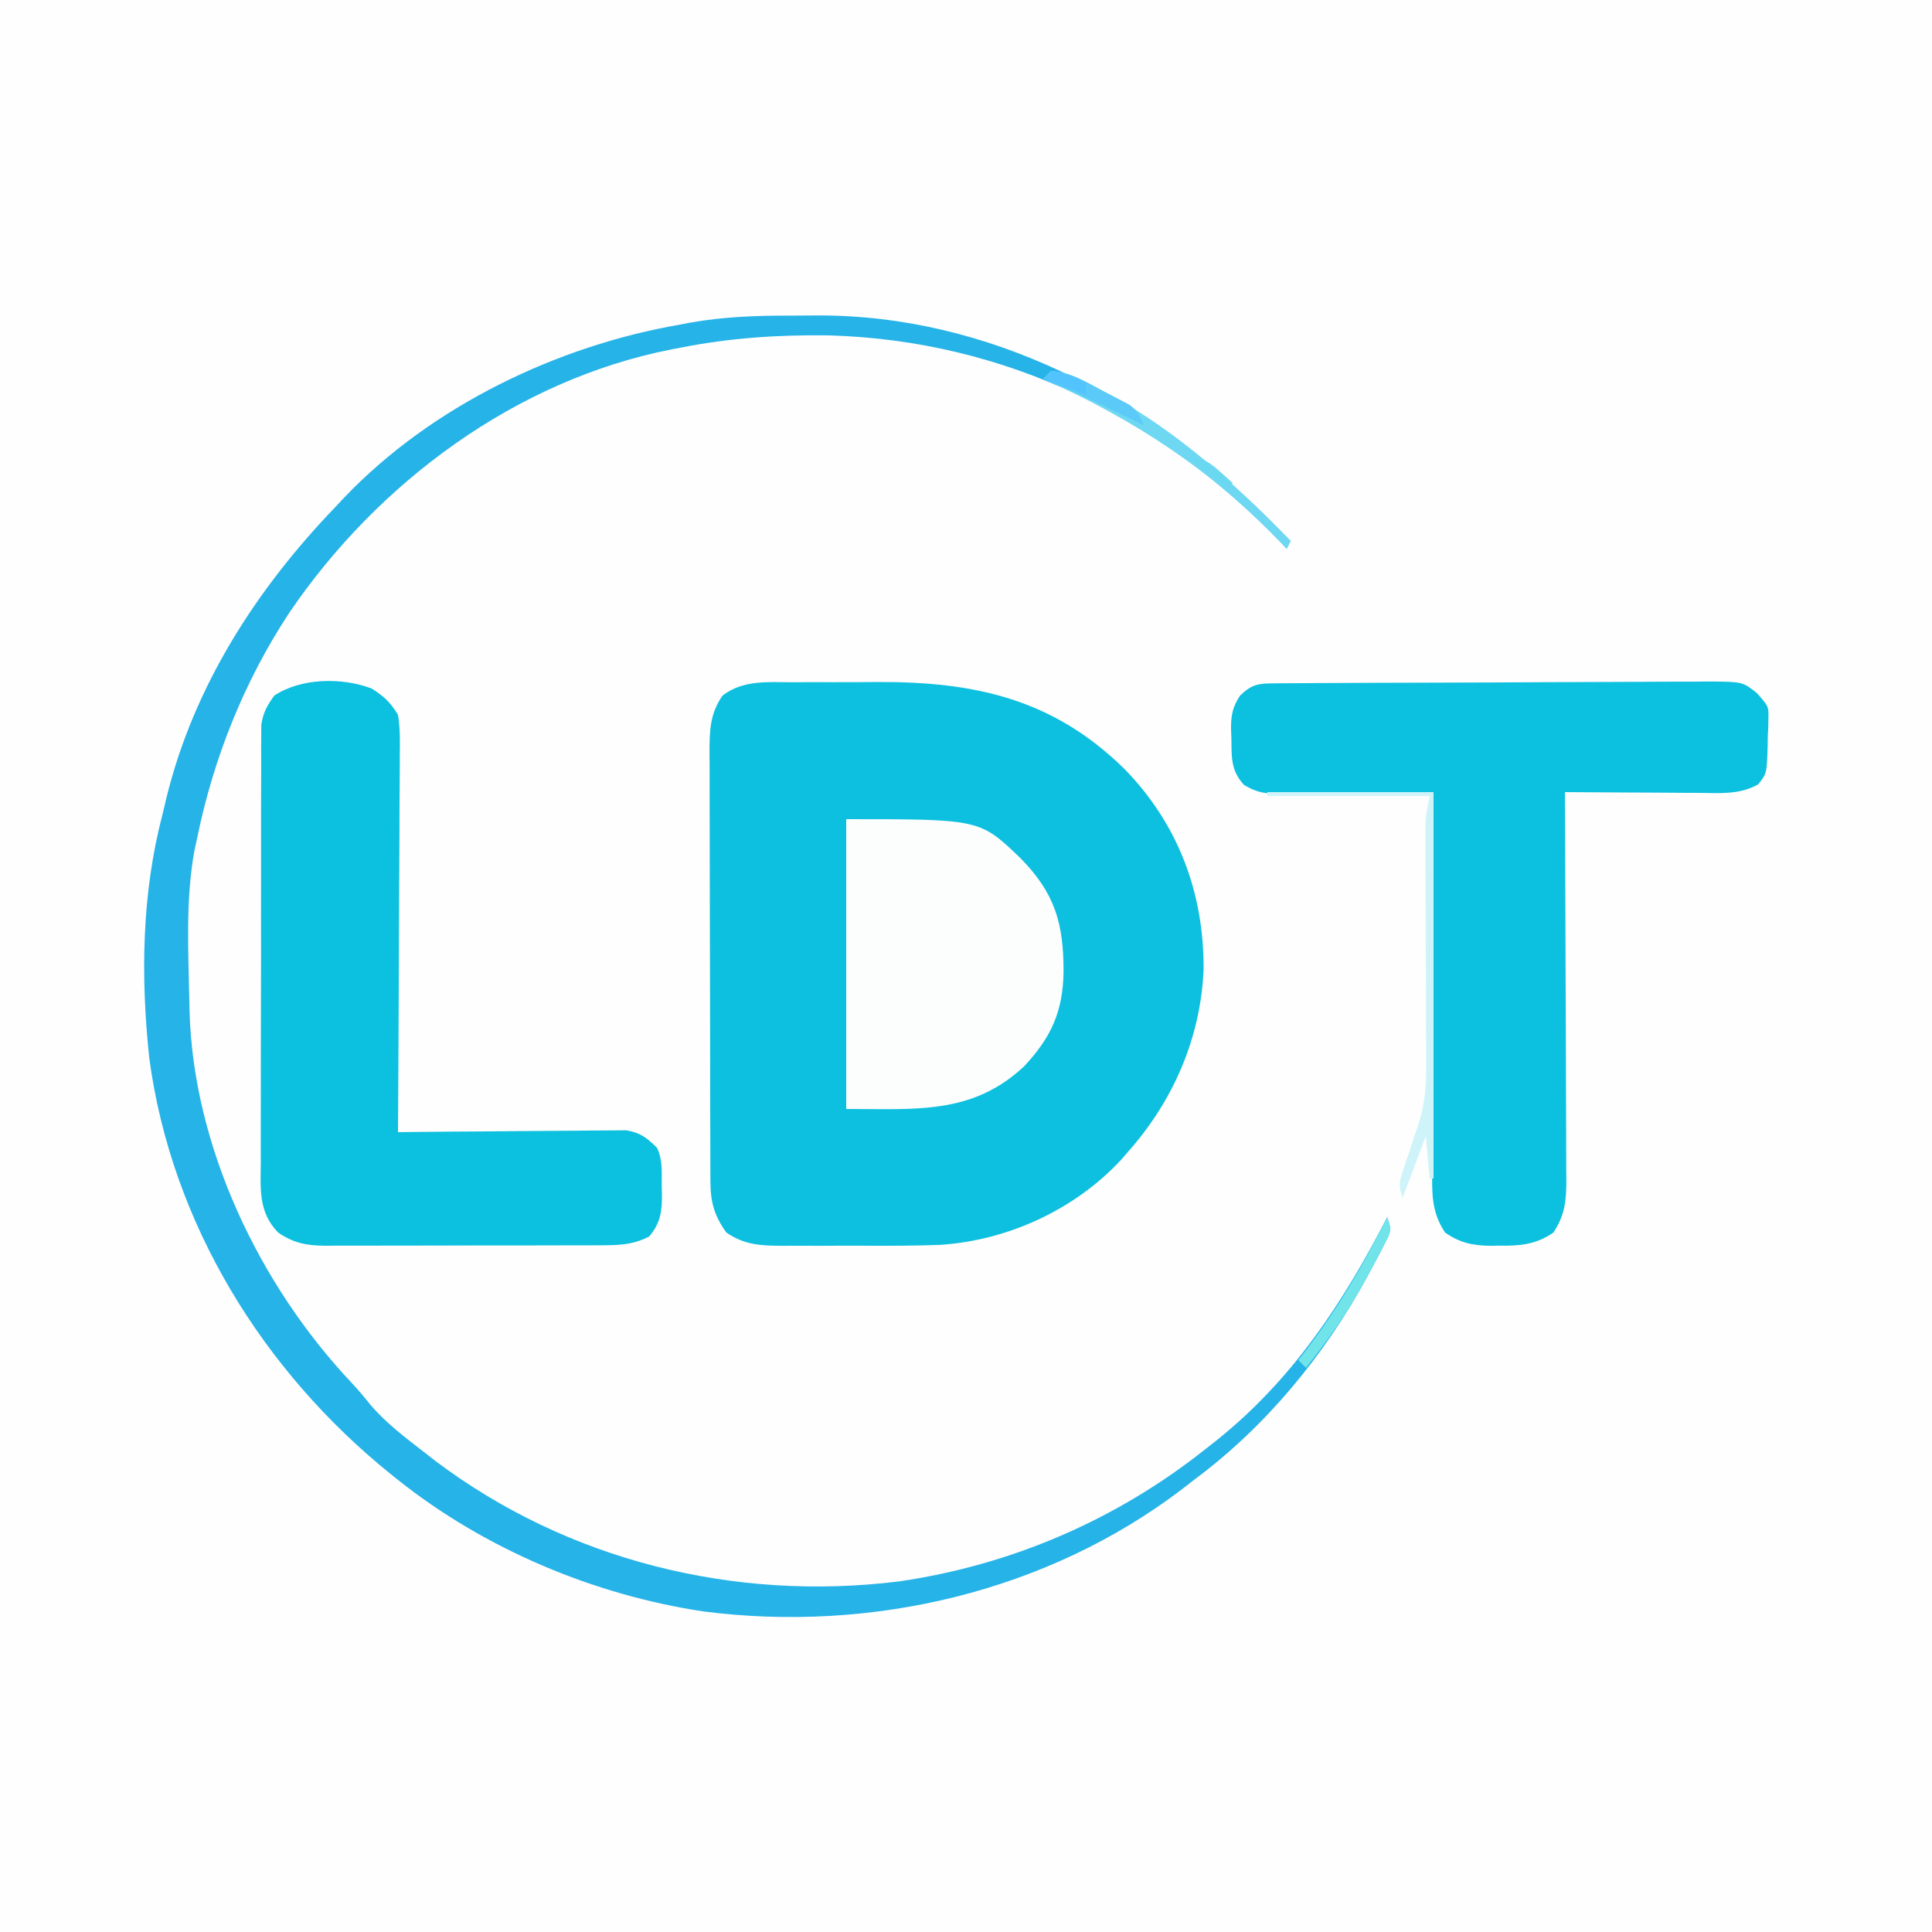 <?xml version="1.0" encoding="UTF-8"?>
<svg version="1.1" xmlns="http://www.w3.org/2000/svg" width="500" height="500">
<rect width="100%" height="100%" fill="#333333" stroke="none"/>
<path d="M0 0 C165 0 330 0 500 0 C500 165 500 330 500 500 C335 500 170 500 0 500 C0 335 0 170 0 0 Z " fill="#FEFEFE" transform="translate(0,0)"/>
<path d="M0 0 C1.133 0.177 1.133 0.177 2.29 0.358 C33.932 5.55 63.005 21.989 86 44 C86.794 44.731 87.588 45.462 88.406 46.215 C100.714 57.919 109.939 72.144 118 87 C118 87.33 118 87.66 118 88 C119.177 88.001 120.354 88.003 121.566 88.004 C132.66 88.021 143.754 88.064 154.849 88.132 C160.552 88.166 166.255 88.191 171.959 88.196 C177.464 88.2 182.969 88.228 188.473 88.273 C190.573 88.286 192.672 88.291 194.772 88.286 C197.715 88.281 200.656 88.307 203.598 88.341 C204.465 88.332 205.332 88.323 206.225 88.314 C210.454 88.394 213.184 88.716 216.543 91.412 C219 94 219 94 219.713 96.065 C219.694 96.725 219.676 97.386 219.656 98.066 C219.646 98.799 219.636 99.532 219.625 100.287 C219.563 101.413 219.563 101.413 219.5 102.562 C219.49 103.317 219.479 104.072 219.469 104.85 C219.262 112.179 219.262 112.179 217 115 C212.156 117.724 207.056 117.253 201.668 117.195 C200.18 117.191 200.18 117.191 198.663 117.187 C195.504 117.176 192.346 117.15 189.188 117.125 C187.042 117.115 184.897 117.106 182.752 117.098 C177.501 117.076 172.251 117.042 167 117 C167.003 117.551 167.006 118.102 167.008 118.67 C167.075 132.091 167.124 145.512 167.155 158.933 C167.171 165.424 167.192 171.914 167.226 178.405 C167.259 184.668 167.277 190.932 167.285 197.195 C167.29 199.585 167.301 201.975 167.317 204.364 C167.339 207.711 167.342 211.058 167.341 214.405 C167.357 215.887 167.357 215.887 167.373 217.4 C167.35 222.674 167.036 226.476 164 231 C159.505 234.097 155.318 234.465 150 234.375 C148.971 234.392 148.971 234.392 147.922 234.41 C143.215 234.383 139.886 233.677 136 231 C132.387 225.617 132.591 220.647 132.659 214.405 C132.659 213.351 132.659 212.296 132.658 211.21 C132.66 207.736 132.683 204.263 132.707 200.789 C132.713 198.376 132.717 195.963 132.72 193.551 C132.731 187.208 132.761 180.866 132.794 174.523 C132.825 168.048 132.838 161.573 132.854 155.098 C132.886 142.398 132.936 129.699 133 117 C131.661 118.111 131.661 118.111 131.907 120.943 C131.916 122.276 131.931 123.61 131.95 124.944 C131.956 125.671 131.963 126.398 131.969 127.147 C131.983 128.734 131.999 130.321 132.017 131.907 C132.043 134.432 132.061 136.956 132.076 139.481 C132.119 146.663 132.166 153.844 132.247 161.025 C132.296 165.416 132.324 169.807 132.341 174.198 C132.35 175.86 132.367 177.522 132.392 179.185 C132.553 190.174 131.416 199.512 128 210 C127.708 210.921 127.417 211.843 127.116 212.792 C119.476 236.425 106.465 255.672 90 274 C89.039 275.089 89.039 275.089 88.059 276.199 C61.342 304.709 19.357 321.926 -19.25 323.352 C-65.943 324.264 -108.241 309.049 -142.223 276.781 C-146.531 272.467 -150.299 267.838 -154 263 C-154.75 262.042 -155.5 261.084 -156.273 260.098 C-175.904 234.604 -189.143 203.446 -190 171 C-190.027 169.986 -190.054 168.973 -190.083 167.929 C-190.406 153.62 -190.385 139.94 -187 126 C-186.668 124.496 -186.336 122.992 -186.004 121.488 C-179.327 92.689 -164.338 67.262 -144 46 C-143.381 45.33 -142.762 44.659 -142.125 43.969 C-106.205 6.252 -50.354 -8.054 0 0 Z " fill="#FEFEFE" transform="translate(238,88)"/>
<path d="M0 0 C1.762 -0.008 1.762 -0.008 3.559 -0.016 C6.045 -0.022 8.531 -0.021 11.018 -0.012 C14.773 -0.004 18.526 -0.033 22.281 -0.064 C47.352 -0.139 67.58 4.374 85.945 22.434 C99.785 36.594 106.511 54.39 106.438 74.163 C105.75 91.843 98.611 108.321 86.945 121.434 C86.352 122.121 85.759 122.808 85.148 123.516 C73.159 136.505 55.684 144.508 38.114 145.611 C31.411 145.854 24.709 145.861 18.002 145.825 C14.425 145.809 10.85 145.825 7.273 145.844 C4.987 145.842 2.701 145.838 0.414 145.832 C-0.648 145.838 -1.711 145.844 -2.806 145.85 C-8.277 145.798 -12.379 145.616 -17.055 142.434 C-20.144 138.172 -21.178 134.573 -21.195 129.368 C-21.201 128.32 -21.207 127.273 -21.212 126.194 C-21.214 125.046 -21.215 123.897 -21.216 122.714 C-21.221 121.504 -21.226 120.294 -21.231 119.047 C-21.243 115.727 -21.25 112.406 -21.255 109.086 C-21.258 107.011 -21.262 104.935 -21.266 102.86 C-21.28 96.364 -21.29 89.868 -21.294 83.372 C-21.298 75.879 -21.316 68.385 -21.345 60.892 C-21.366 55.096 -21.376 49.301 -21.378 43.505 C-21.379 40.045 -21.385 36.586 -21.402 33.126 C-21.422 29.264 -21.418 25.403 -21.411 21.542 C-21.42 20.399 -21.43 19.257 -21.439 18.079 C-21.41 12.484 -21.349 8.202 -18.055 3.434 C-12.691 -0.638 -6.44 -0.017 0 0 Z " fill="#0DC0DF" transform="translate(205.055,176.566)"/>
<path d="M0 0 C1.054 -0.009 2.109 -0.017 3.195 -0.026 C4.356 -0.03 5.518 -0.035 6.715 -0.039 C8.544 -0.051 8.544 -0.051 10.41 -0.064 C14.461 -0.089 18.512 -0.105 22.563 -0.12 C23.958 -0.125 25.353 -0.13 26.747 -0.136 C32.55 -0.157 38.352 -0.176 44.155 -0.187 C52.469 -0.204 60.782 -0.237 69.096 -0.294 C74.942 -0.332 80.789 -0.352 86.635 -0.357 C90.126 -0.361 93.617 -0.373 97.108 -0.405 C101.006 -0.441 104.903 -0.437 108.801 -0.43 C109.954 -0.446 111.108 -0.462 112.296 -0.479 C121.022 -0.411 121.022 -0.411 124.735 2.561 C127.764 6.003 127.764 6.003 127.673 9.22 C127.662 9.953 127.652 10.686 127.641 11.441 C127.6 12.192 127.559 12.943 127.516 13.716 C127.506 14.471 127.496 15.226 127.485 16.004 C127.279 23.333 127.279 23.333 125.016 26.154 C120.172 28.878 115.073 28.407 109.684 28.349 C108.197 28.345 108.197 28.345 106.679 28.341 C103.521 28.329 100.362 28.304 97.204 28.279 C95.059 28.269 92.914 28.26 90.768 28.252 C85.518 28.23 80.267 28.196 75.016 28.154 C75.019 28.705 75.022 29.256 75.025 29.824 C75.091 43.245 75.141 56.666 75.172 70.087 C75.188 76.578 75.209 83.068 75.243 89.559 C75.275 95.822 75.293 102.085 75.301 108.349 C75.307 110.739 75.317 113.129 75.334 115.518 C75.355 118.865 75.358 122.212 75.357 125.559 C75.368 126.547 75.379 127.535 75.39 128.554 C75.366 133.828 75.053 137.63 72.016 142.154 C67.522 145.25 63.335 145.619 58.016 145.529 C56.988 145.546 56.988 145.546 55.938 145.564 C51.231 145.537 47.903 144.831 44.016 142.154 C40.404 136.771 40.608 131.801 40.676 125.559 C40.675 123.977 40.675 123.977 40.675 122.364 C40.677 118.89 40.7 115.417 40.723 111.943 C40.729 109.53 40.733 107.117 40.736 104.705 C40.748 98.362 40.777 92.02 40.81 85.677 C40.841 79.202 40.855 72.727 40.87 66.252 C40.902 53.552 40.953 40.853 41.016 28.154 C40.451 28.163 39.886 28.172 39.304 28.181 C33.415 28.269 27.527 28.33 21.638 28.374 C19.441 28.394 17.244 28.421 15.047 28.456 C11.887 28.504 8.728 28.527 5.567 28.545 C4.097 28.575 4.097 28.575 2.596 28.607 C-1.791 28.609 -4.273 28.59 -8.081 26.254 C-11.466 22.517 -11.232 19.175 -11.296 14.341 C-11.325 13.629 -11.354 12.917 -11.384 12.183 C-11.429 8.448 -11.125 6.375 -9.089 3.205 C-5.962 0.159 -4.255 0.026 0 0 Z " fill="#0CC0DF" transform="translate(329.984,176.846)"/>
<path d="M0 0 C3.256 2.099 4.787 3.486 6.812 6.812 C7.387 10.308 7.318 13.759 7.267 17.294 C7.267 18.348 7.268 19.402 7.268 20.488 C7.266 23.968 7.234 27.446 7.203 30.926 C7.196 33.34 7.19 35.754 7.186 38.169 C7.171 44.519 7.131 50.87 7.087 57.221 C7.046 63.702 7.028 70.184 7.008 76.666 C6.965 89.382 6.897 102.097 6.812 114.812 C7.578 114.804 8.344 114.795 9.133 114.786 C16.357 114.705 23.58 114.644 30.805 114.605 C34.519 114.584 38.232 114.556 41.946 114.511 C45.532 114.467 49.117 114.443 52.703 114.433 C54.069 114.426 55.436 114.411 56.802 114.39 C58.719 114.36 60.636 114.359 62.553 114.358 C63.644 114.35 64.734 114.341 65.857 114.331 C69.518 114.927 71.172 116.262 73.812 118.812 C75.369 121.926 75.038 125.21 75.062 128.625 C75.083 129.337 75.104 130.049 75.125 130.783 C75.159 135.313 74.781 138.321 71.812 141.812 C67.502 144.107 63.307 144.103 58.537 144.087 C57.307 144.095 57.307 144.095 56.052 144.103 C53.348 144.117 50.645 144.116 47.941 144.113 C46.057 144.117 44.173 144.122 42.289 144.126 C38.342 144.134 34.396 144.133 30.449 144.128 C25.397 144.122 20.346 144.139 15.294 144.163 C11.404 144.177 7.513 144.178 3.623 144.175 C1.76 144.176 -0.102 144.181 -1.964 144.191 C-4.571 144.203 -7.177 144.196 -9.783 144.185 C-10.931 144.196 -10.931 144.196 -12.102 144.208 C-16.888 144.161 -20.212 143.515 -24.188 140.812 C-29.391 135.45 -28.747 129.491 -28.689 122.461 C-28.695 121.219 -28.7 119.978 -28.706 118.699 C-28.716 115.306 -28.708 111.915 -28.692 108.522 C-28.678 104.966 -28.684 101.41 -28.688 97.855 C-28.691 91.885 -28.677 85.916 -28.654 79.947 C-28.627 73.051 -28.626 66.155 -28.637 59.259 C-28.648 52.617 -28.642 45.975 -28.628 39.333 C-28.622 36.509 -28.622 33.686 -28.627 30.863 C-28.633 26.92 -28.613 22.978 -28.592 19.035 C-28.596 17.865 -28.601 16.696 -28.605 15.491 C-28.595 14.416 -28.585 13.341 -28.575 12.233 C-28.573 11.301 -28.57 10.37 -28.568 9.41 C-28.106 6.253 -27.05 4.385 -25.188 1.812 C-18.262 -2.738 -7.729 -2.94 0 0 Z " fill="#0CC0DF" transform="translate(96.188,178.188)"/>
<path d="M0 0 C2.306 0.003 4.61 -0.02 6.916 -0.046 C51.482 -0.236 92.137 21.407 123.311 52.003 C125.412 54.094 127.5 56.196 129.572 58.316 C129.242 58.976 128.912 59.636 128.572 60.316 C128.171 59.894 127.77 59.472 127.357 59.037 C96.045 26.322 55.741 6.393 10.049 5.113 C-3.066 4.939 -15.561 5.76 -28.428 8.316 C-29.107 8.444 -29.786 8.573 -30.485 8.705 C-70.885 16.593 -106.7 43.243 -129.541 76.87 C-141.213 94.558 -149.203 114.569 -153.428 135.316 C-153.652 136.343 -153.876 137.37 -154.107 138.429 C-156.428 151.192 -155.686 164.404 -155.428 177.316 C-155.407 178.47 -155.407 178.47 -155.385 179.648 C-154.516 214.919 -137.349 250.86 -113.365 276.257 C-111.657 278.072 -110.106 279.933 -108.553 281.878 C-104.451 286.692 -99.407 290.456 -94.428 294.316 C-93.583 294.976 -92.739 295.636 -91.869 296.316 C-57.591 322.194 -14.357 332.851 28.197 327.589 C57.309 323.366 84.535 311.633 107.572 293.316 C108.533 292.56 109.493 291.805 110.482 291.027 C130.076 275.341 143.206 255.428 154.572 233.316 C155.572 236.316 155.572 236.316 154.882 238.298 C154.499 239.048 154.116 239.797 153.721 240.57 C153.073 241.838 153.073 241.838 152.411 243.131 C151.928 244.038 151.445 244.944 150.947 245.878 C150.448 246.817 149.949 247.756 149.434 248.723 C138.364 269.036 123.214 287.494 104.572 301.316 C103.567 302.098 102.561 302.881 101.525 303.687 C66.534 330.352 21.113 340.92 -22.272 335.368 C-50.684 331.127 -78.965 319.208 -101.428 301.316 C-101.979 300.878 -102.53 300.439 -103.097 299.988 C-136.364 273.234 -160.104 234.851 -165.803 192.093 C-168.028 171.199 -167.76 149.688 -162.428 129.316 C-162.06 127.772 -161.695 126.227 -161.33 124.683 C-154.194 95.729 -137.95 70.585 -117.428 49.316 C-116.692 48.528 -115.956 47.74 -115.197 46.929 C-92.642 23.387 -60.321 7.839 -28.428 2.316 C-27.541 2.147 -26.655 1.979 -25.742 1.805 C-17.124 0.292 -8.722 -0.025 0 0 Z " fill="#26B3E8" transform="translate(204.428,81.684)"/>
<path d="M0 0 C34.564 0 34.564 0 45 10 C54.007 19.098 56.275 26.949 56.244 39.551 C56.076 49.792 53.058 56.488 46 64 C32.603 76.507 18.072 75 0 75 C0 50.25 0 25.5 0 0 Z " fill="#FCFEFE" transform="translate(219,212)"/>
<path d="M0 0 C14.19 0 28.38 0 43 0 C43 33 43 66 43 100 C42.67 100 42.34 100 42 100 C41.67 96.37 41.34 92.74 41 89 C39.02 94.28 37.04 99.56 35 105 C33.881 101.644 34.101 100.953 35.18 97.727 C35.449 96.902 35.719 96.077 35.996 95.227 C36.286 94.368 36.576 93.51 36.875 92.625 C37.437 90.93 37.997 89.235 38.555 87.539 C38.807 86.788 39.06 86.038 39.32 85.264 C40.779 80.407 41.119 75.976 41.098 70.902 C41.096 70.207 41.095 69.512 41.093 68.796 C41.089 67.294 41.083 65.792 41.075 64.29 C41.062 61.911 41.056 59.531 41.051 57.152 C41.04 52.101 41.02 47.051 41 42 C40.976 36.146 40.956 30.291 40.944 24.437 C40.938 22.096 40.925 19.756 40.912 17.416 C40.909 15.976 40.905 14.537 40.902 13.098 C40.897 11.845 40.892 10.592 40.886 9.301 C41 6 41 6 42 1 C28.14 1 14.28 1 0 1 C0 0.67 0 0.34 0 0 Z " fill="#CEF3F8" transform="translate(328,205)"/>
<path d="M0 0 C4.77 0.289 8.805 2.726 12.938 4.938 C13.687 5.338 14.436 5.738 15.208 6.151 C33.052 15.905 47.913 29.498 62 44 C61.505 44.99 61.505 44.99 61 46 C60.599 45.578 60.198 45.156 59.785 44.722 C41.469 25.585 22.015 12.932 -2 2 C-1.34 1.34 -0.68 0.68 0 0 Z " fill="#6ED8F2" transform="translate(272,96)"/>
<path d="M0 0 C1 3 1 3 0.278 5.03 C-0.118 5.799 -0.514 6.567 -0.922 7.359 C-1.366 8.222 -1.809 9.084 -2.266 9.972 C-3.001 11.347 -3.001 11.347 -3.75 12.75 C-4.489 14.151 -4.489 14.151 -5.243 15.581 C-9.775 23.967 -15.081 31.547 -21 39 C-21.66 38.34 -22.32 37.68 -23 37 C-21.983 35.689 -21.983 35.689 -20.945 34.352 C-12.721 23.554 -6.033 12.148 0 0 Z " fill="#70E4E9" transform="translate(359,315)"/>
<path d="M0 0 C5.001 0.253 9.354 3.015 13.688 5.312 C14.459 5.704 15.231 6.095 16.025 6.498 C16.763 6.887 17.501 7.275 18.262 7.676 C18.932 8.026 19.602 8.375 20.292 8.736 C22.333 10.247 23.04 11.677 24 14 C23.461 13.743 22.922 13.486 22.367 13.221 C19.891 12.042 17.414 10.865 14.938 9.688 C14.09 9.283 13.242 8.879 12.369 8.463 C7.618 6.206 2.851 4.034 -2 2 C-1.34 1.34 -0.68 0.68 0 0 Z " fill="#5BCAF8" transform="translate(272,96)"/>
<path d="M0 0 C3.38 0.356 6.043 1.357 9 3 C9 3.99 9 4.98 9 6 C5.276 4.787 1.622 3.491 -2 2 C-1.34 1.34 -0.68 0.68 0 0 Z " fill="#52C3FC" transform="translate(272,96)"/>
<path d="M0 0 C3.392 0.593 5.211 1.767 7.75 4.062 C8.67 4.884 8.67 4.884 9.609 5.723 C10.298 6.355 10.298 6.355 11 7 C10.67 7.66 10.34 8.32 10 9 C8.33 7.691 6.664 6.378 5 5.062 C4.072 4.332 3.144 3.601 2.188 2.848 C1.466 2.238 0.744 1.628 0 1 C0 0.67 0 0.34 0 0 Z " fill="#6BD8F2" transform="translate(308,118)"/>
</svg>
